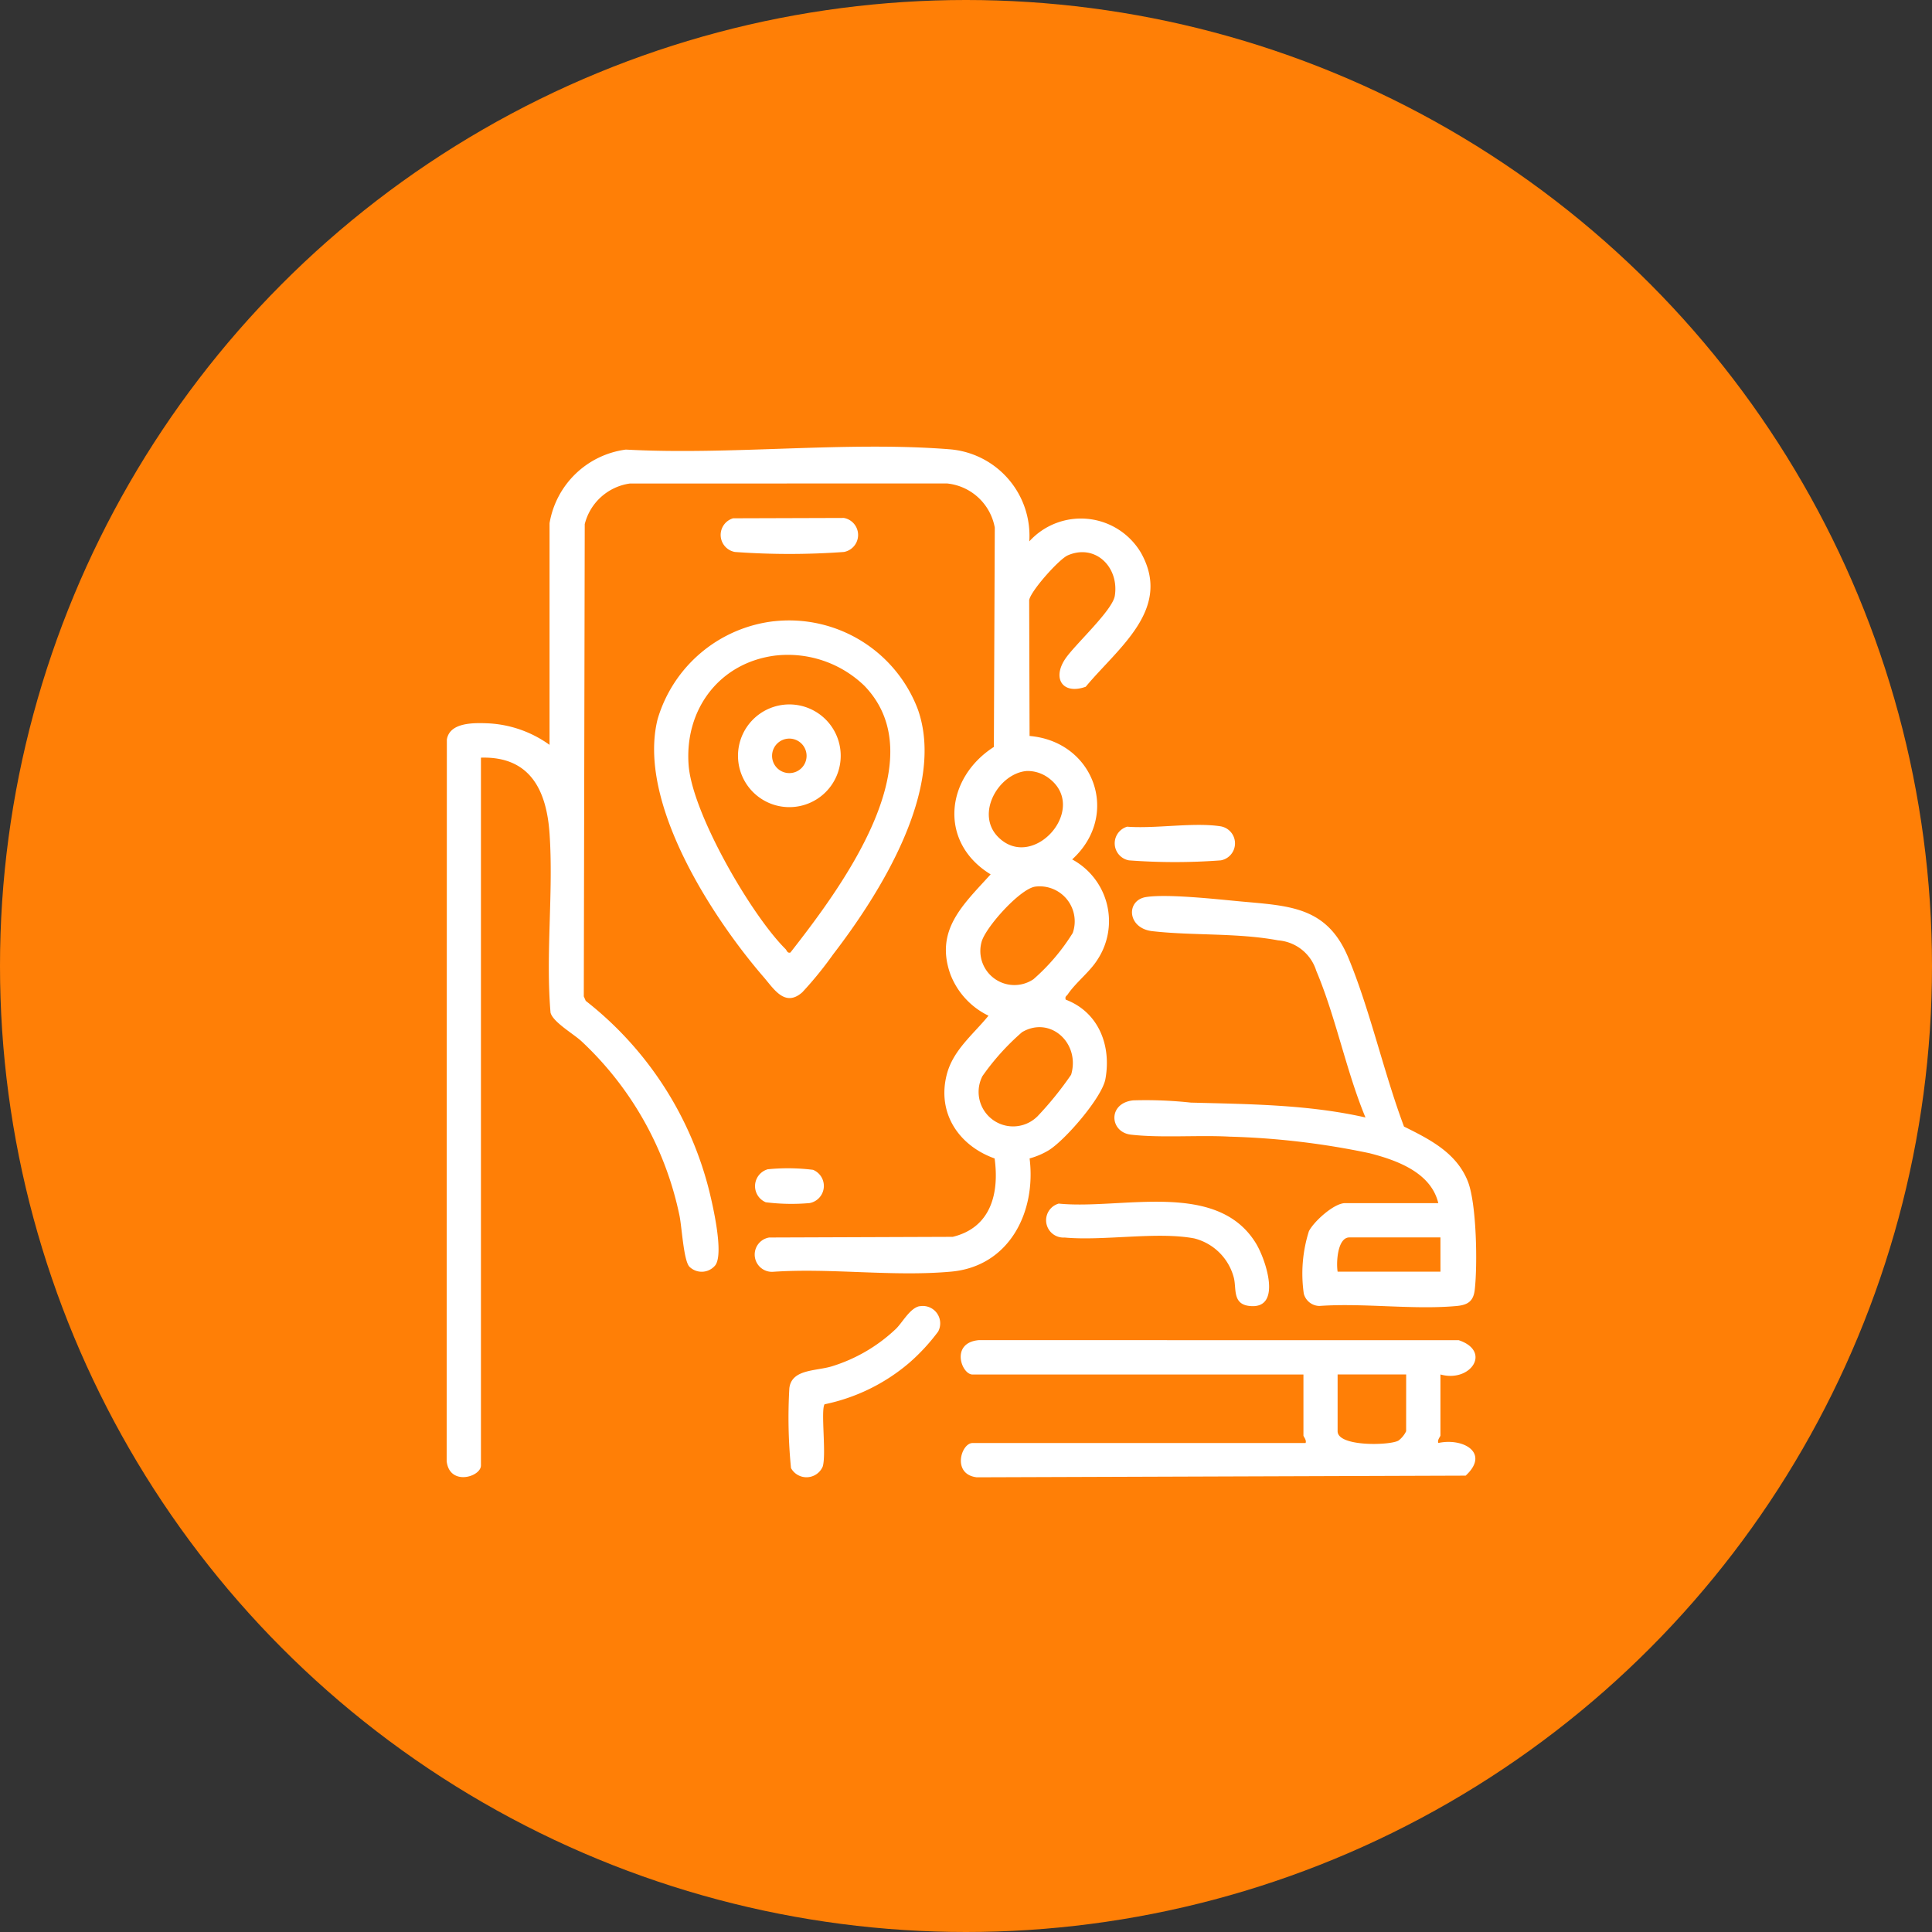 <svg xmlns="http://www.w3.org/2000/svg" width="186" height="186" viewBox="0 0 186 186">
  <rect x="0" y="0" width="186" height="186" fill="#333333" stroke="none"/>
  <g id="Group_33" data-name="Group 33" transform="translate(-241 -312)">
    <circle id="Ellipse_37" data-name="Ellipse 37" cx="93" cy="93" r="93" transform="translate(241 312)" fill="#ff7f06"/>
    <g id="Transportation_Services" data-name="Transportation Services" transform="translate(284 355)">
      <path id="Path_112" data-name="Path 112" d="M264.573,186.628c-.7-2.953-4-4.137-6.633-4.809a75.154,75.154,0,0,0-13.461-1.592c-2.961-.163-6.633.14-9.5-.193-2.052-.237-2.253-3.024.212-3.3a40.406,40.406,0,0,1,5.558.215c5.633.152,11.3.182,16.813,1.432-1.862-4.484-2.862-9.7-4.738-14.124a4.179,4.179,0,0,0-3.672-2.928c-3.914-.735-8.214-.441-12.105-.884-2.438-.275-2.562-2.98-.606-3.286,2.016-.314,6.63.19,8.853.4,4.826.457,8.536.421,10.624,5.456s3.4,11.028,5.354,16.242c2.479,1.228,5.04,2.517,6.137,5.255.859,2.143.95,8.106.672,10.469-.129,1.11-.691,1.454-1.746,1.551-4.192.383-8.954-.308-13.21-.005a1.584,1.584,0,0,1-1.5-1.182,13.509,13.509,0,0,1,.493-6.018c.487-.95,2.424-2.7,3.484-2.7h8.968Zm.207,3.3h-8.762c-1.165,0-1.281,2.471-1.135,3.3h9.9Z" transform="translate(-169.104 -113.798)" fill="#fff"/>
      <path id="Path_113" data-name="Path 113" d="M210.7,264.109c6,.609,15.218-2.319,18.986,3.812.967,1.573,2.6,6.451-.661,6.038-1.595-.2-1.2-1.655-1.452-2.686a5.27,5.27,0,0,0-3.815-3.812c-3.578-.678-8.707.262-12.494-.085a1.666,1.666,0,0,1-.565-3.264Z" transform="translate(-151.781 -191.235)" fill="#fff"/>
      <g id="Group_24" data-name="Group 24" transform="translate(32.918 82.722)">
        <path id="Path_114" data-name="Path 114" d="M225.85,315.605v5.875c0,.1-.328.432-.2.722,2.416-.518,4.983.967,2.628,3.145l-47.064.16c-2.418-.281-1.518-3.3-.408-3.3h32.061c.118-.289-.207-.617-.207-.722v-5.875H180.8c-1.066,0-2.151-3.06.609-3.308l46.2.005c3.2,1.069,1.14,4.109-1.757,3.3Zm-3.3,0h-6.6v5.465c0,1.509,5.029,1.377,5.853.906a2.473,2.473,0,0,0,.744-.906Z" transform="translate(-163.092 -309.004)" fill="#fff"/>
        <path id="Path_115" data-name="Path 115" d="M132.091,300.374a1.674,1.674,0,0,1,1.8,2.432,19.089,19.089,0,0,1-2.771,3,18.209,18.209,0,0,1-8.161,4c-.391.545.187,4.826-.182,6a1.7,1.7,0,0,1-3.052.143,49.083,49.083,0,0,1-.16-7.685c.215-1.851,2.537-1.642,4.079-2.107a15.638,15.638,0,0,0,6.128-3.561c.639-.576,1.369-2.033,2.316-2.231Z" transform="translate(-119.49 -300.334)" fill="#fff"/>
      </g>
      <path id="Path_116" data-name="Path 116" d="M234.69,132.39c2.741.212,6.385-.443,9.015-.033a1.664,1.664,0,0,1,0,3.275,59.205,59.205,0,0,1-8.841,0A1.668,1.668,0,0,1,234.69,132.39Z" transform="translate(-169.175 -95.802)" fill="#fff"/>
      <g id="Group_25" data-name="Group 25">
        <path id="Path_117" data-name="Path 117" d="M9.887,7.374A8.586,8.586,0,0,1,17.233.287C27.328.838,38.359-.531,48.347.254a8.351,8.351,0,0,1,7.726,8.872,6.715,6.715,0,0,1,10.753,1.1c3.041,5.421-2.212,9.147-5.319,12.893-2.217.8-3.283-.807-1.925-2.752.983-1.4,4.5-4.605,4.724-6,.435-2.749-1.862-5.049-4.523-3.9-.843.364-3.6,3.457-3.721,4.319L56.1,27.858c6.244.534,8.773,7.635,4.1,11.885A6.752,6.752,0,0,1,62.633,49.4c-.735,1.173-2.077,2.184-2.854,3.33-.116.171-.292.2-.2.512,3.168,1.206,4.41,4.41,3.823,7.641-.325,1.793-3.925,5.941-5.489,6.88a7.265,7.265,0,0,1-1.81.766c.647,5.178-1.964,10.395-7.558,10.9s-11.588-.366-17.118.014a1.663,1.663,0,0,1-.391-3.3L48.7,76.079c3.652-.881,4.5-4.151,4.035-7.547-3.462-1.237-5.558-4.377-4.608-8.076.606-2.358,2.54-3.851,4.019-5.668a7.356,7.356,0,0,1-3.661-3.964c-1.542-4.294,1.253-6.748,3.867-9.643-4.994-3.049-4.4-9.241.311-12.268L52.751,7.8a5.2,5.2,0,0,0-4.614-4.253l-30.524.008a5.233,5.233,0,0,0-4.338,3.908l-.091,45.466.187.43A33.549,33.549,0,0,1,25.243,71.589c.372,1.5,1.43,6.073.611,7.214a1.684,1.684,0,0,1-2.506.146c-.559-.609-.724-3.823-.953-4.925a31.811,31.811,0,0,0-9.42-16.763C12.2,56.536,10.2,55.4,9.981,54.487c-.479-5.644.292-11.623-.094-17.231C9.6,33.061,8,29.805,3.282,29.946v68.14c0,1.11-3.024,2.011-3.3-.408L0,28.208c.267-1.691,2.652-1.622,4.019-1.564a11.038,11.038,0,0,1,5.867,2.069ZM55.808,31.232c-2.7.242-4.947,4.121-2.735,6.352,3.363,3.393,8.814-2.765,4.856-5.682a3.4,3.4,0,0,0-2.124-.672Zm.829,11.133c-1.471.215-4.823,3.961-5.167,5.354a3.279,3.279,0,0,0,5,3.561,19.616,19.616,0,0,0,3.787-4.459,3.372,3.372,0,0,0-3.622-4.457Zm.187,22.151A32.429,32.429,0,0,0,60.1,60.472c.9-3.03-2-5.7-4.721-4.1A23.245,23.245,0,0,0,51.566,60.6a3.32,3.32,0,0,0,5.255,3.914Z" transform="translate(0.02 -0.004)" fill="#fff"/>
        <path id="Path_118" data-name="Path 118" d="M84.044,60.857A13.251,13.251,0,0,1,97.9,69.349c2.694,7.635-3.639,17.7-8.169,23.588a35.339,35.339,0,0,1-2.958,3.639c-1.666,1.476-2.735-.322-3.716-1.457-5.029-5.82-12.2-16.9-10.213-24.842a13.267,13.267,0,0,1,11.2-9.423Zm.2,3.294c-5.448.656-8.828,5.2-8.415,10.568.355,4.633,6.013,14.4,9.321,17.688.14.138.171.427.477.344,4.707-6.024,14.1-18.462,7.126-25.679A10.6,10.6,0,0,0,84.248,64.152Z" transform="translate(-52.532 -44.046)" fill="#fff"/>
        <path id="Path_119" data-name="Path 119" d="M96.96,24.963l10.665-.033a1.664,1.664,0,0,1,0,3.275,72.489,72.489,0,0,1-10.491,0A1.668,1.668,0,0,1,96.96,24.963Z" transform="translate(-69.381 -18.065)" fill="#fff"/>
        <path id="Path_120" data-name="Path 120" d="M108.954,252.337a19.546,19.546,0,0,1,4.4.05,1.677,1.677,0,0,1-.333,3.2,19.778,19.778,0,0,1-4.225-.08,1.686,1.686,0,0,1,.157-3.162Z" transform="translate(-78.078 -182.763)" fill="#fff"/>
        <path id="Path_121" data-name="Path 121" d="M111.708,95.054a4.944,4.944,0,1,1-4.944-4.944A4.944,4.944,0,0,1,111.708,95.054Zm-3.286.006a1.661,1.661,0,1,0-1.661,1.661A1.661,1.661,0,0,0,108.422,95.06Z" transform="translate(-73.77 -65.292)" fill="#fff"/>
      </g>
    </g>
  </g>
</svg>
